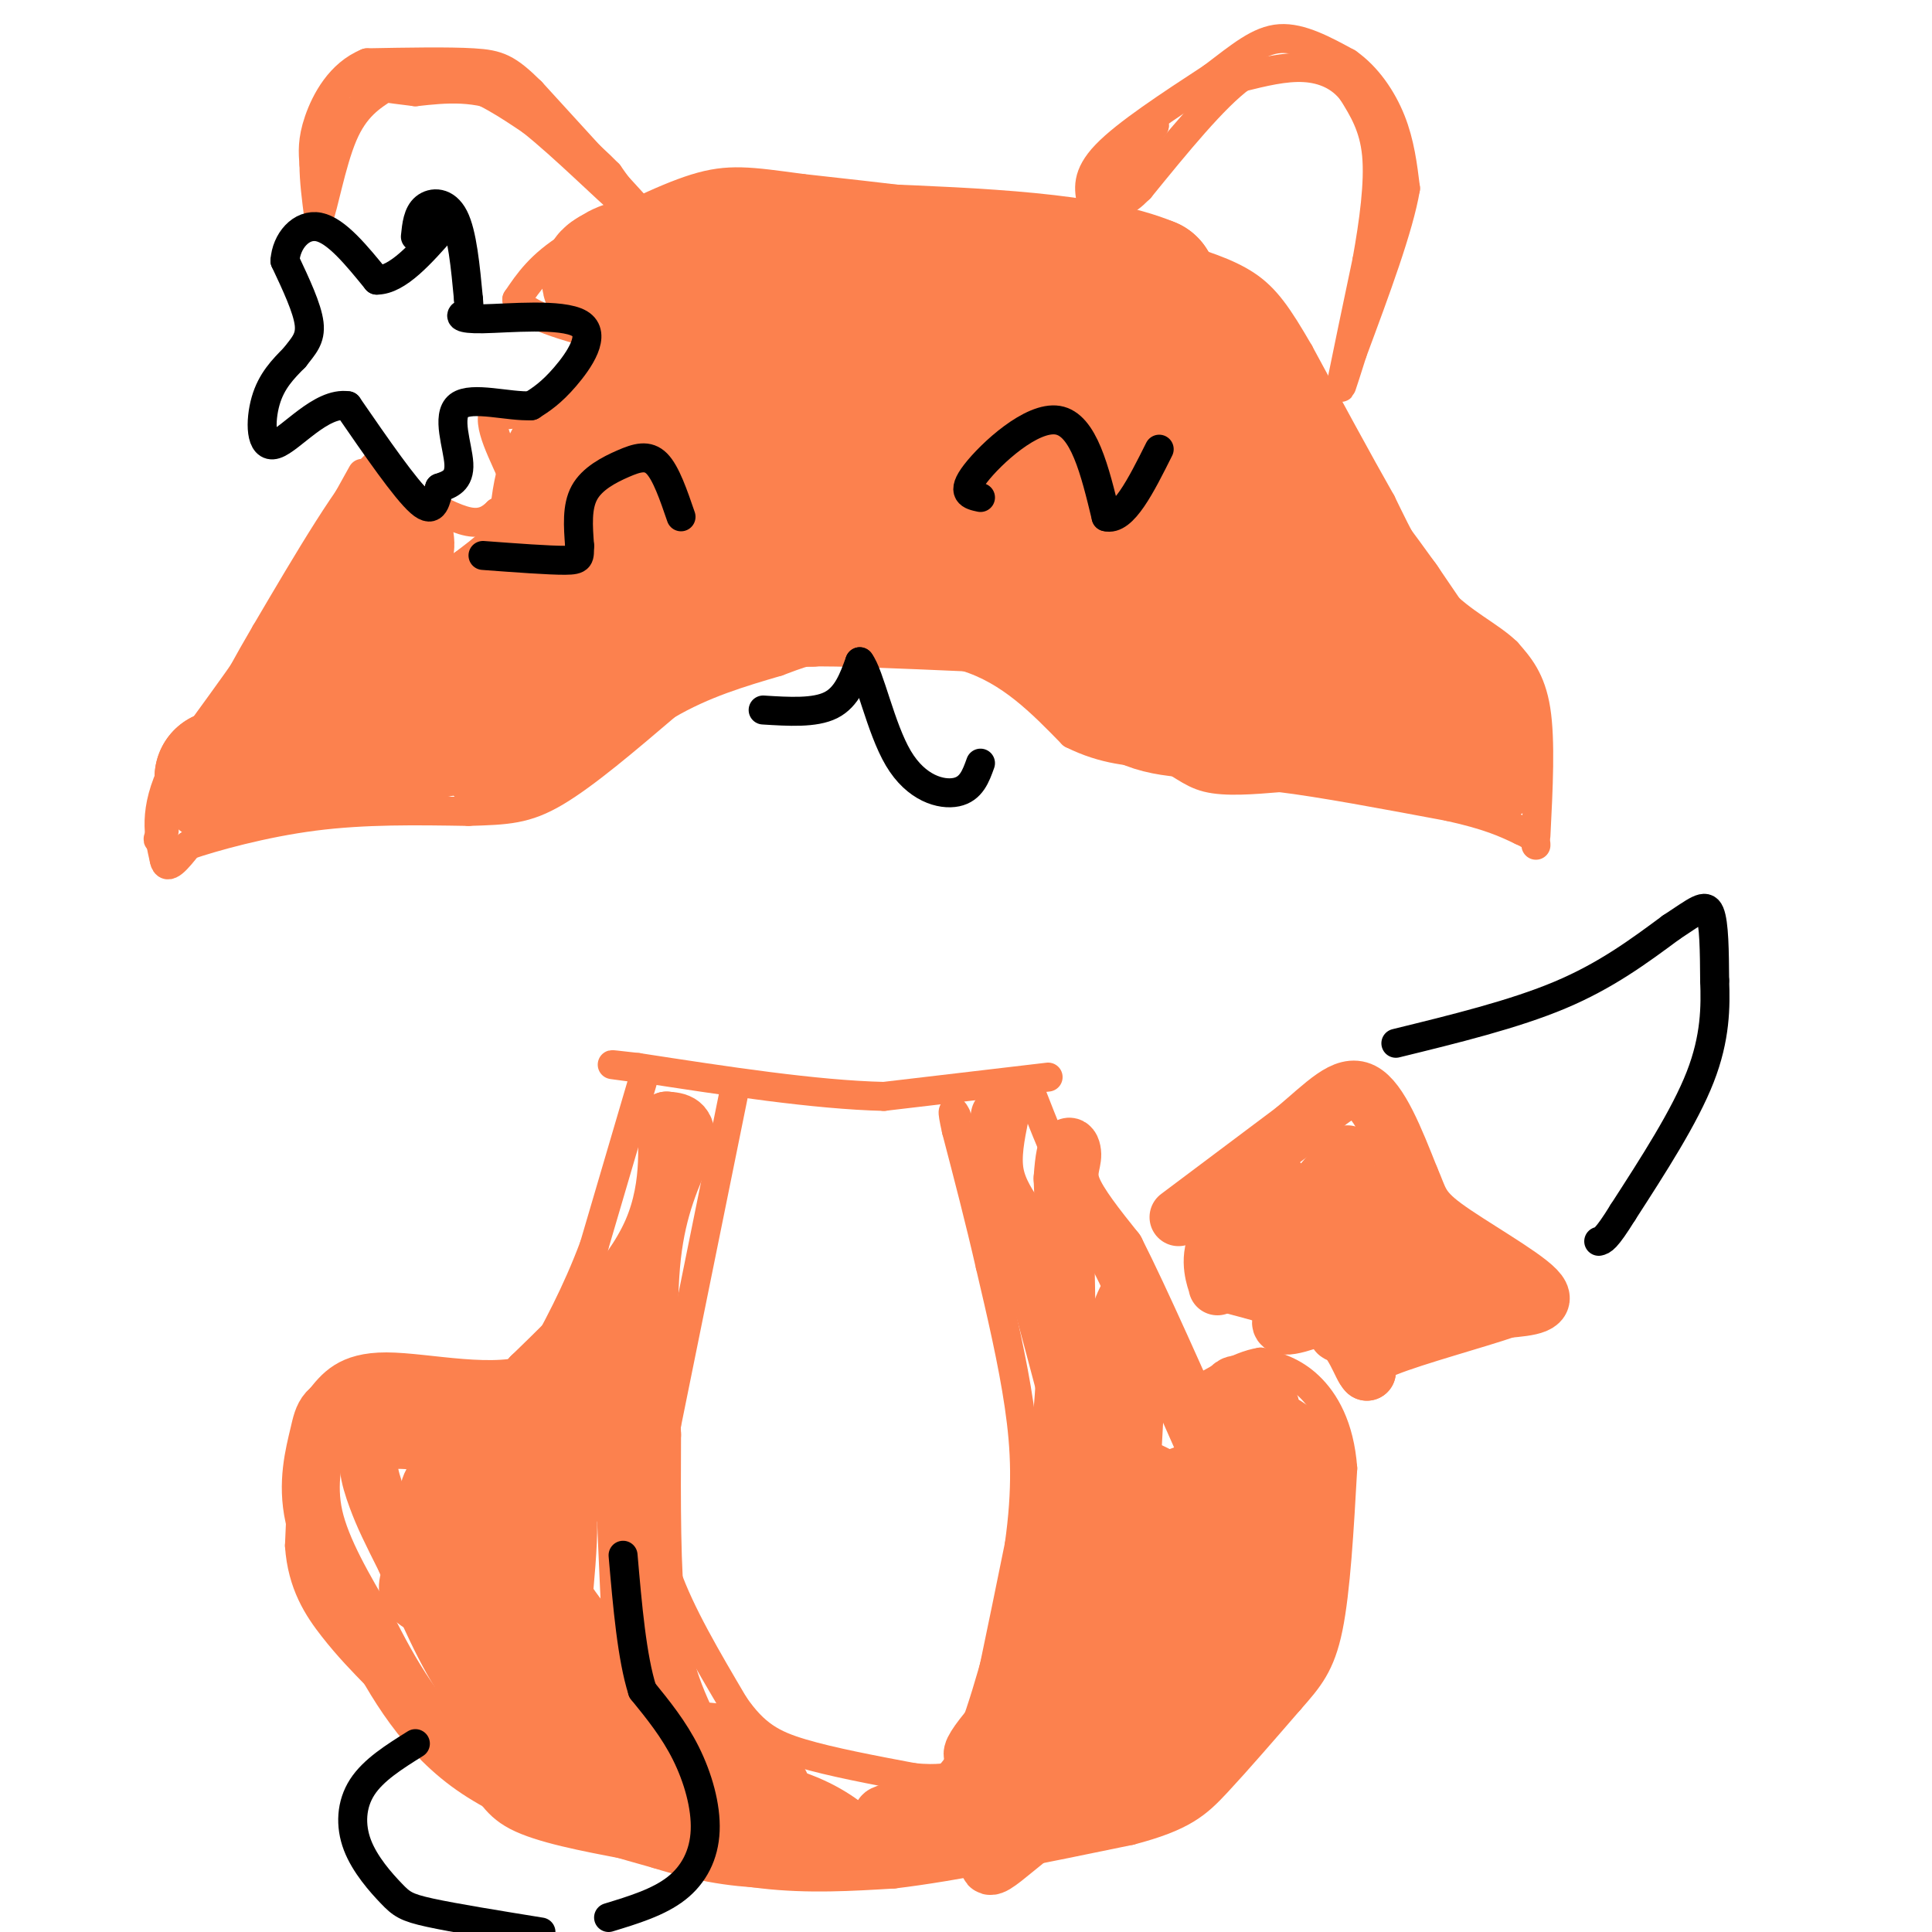 <svg viewBox='0 0 400 400' version='1.1' xmlns='http://www.w3.org/2000/svg' xmlns:xlink='http://www.w3.org/1999/xlink'><g fill='none' stroke='#FC814E' stroke-width='6' stroke-linecap='round' stroke-linejoin='round'><path d='M75,98c0.000,0.000 -15.000,27.000 -15,27'/><path d='M60,125c-6.500,10.167 -15.250,22.083 -24,34'/><path d='M36,159c-4.333,8.833 -3.167,13.917 -2,19'/><path d='M34,178c0.500,2.667 2.750,-0.167 5,-3'/><path d='M39,175c5.133,-1.756 15.467,-4.644 26,-6c10.533,-1.356 21.267,-1.178 32,-1'/><path d='M97,168c7.956,-0.244 11.844,-0.356 18,-4c6.156,-3.644 14.578,-10.822 23,-18'/><path d='M138,146c7.667,-4.500 15.333,-6.750 23,-9'/><path d='M161,137c4.833,-1.833 5.417,-1.917 6,-2'/><path d='M167,135c6.500,-0.167 19.750,0.417 33,1'/><path d='M200,136c9.167,2.833 15.583,9.417 22,16'/><path d='M222,152c6.667,3.333 12.333,3.667 18,4'/><path d='M240,156c4.356,1.733 6.244,4.067 10,5c3.756,0.933 9.378,0.467 15,0'/><path d='M265,161c8.333,1.000 21.667,3.500 35,6'/><path d='M300,167c8.333,1.833 11.667,3.417 15,5'/><path d='M315,172c3.000,1.333 3.000,2.167 3,3'/><path d='M318,173c0.500,-9.833 1.000,-19.667 0,-26c-1.000,-6.333 -3.500,-9.167 -6,-12'/><path d='M312,135c-3.511,-3.422 -9.289,-5.978 -14,-11c-4.711,-5.022 -8.356,-12.511 -12,-20'/><path d='M286,104c-4.833,-8.500 -10.917,-19.750 -17,-31'/><path d='M269,73c-4.422,-7.667 -6.978,-11.333 -11,-14c-4.022,-2.667 -9.511,-4.333 -15,-6'/><path d='M243,53c-7.667,-2.333 -19.333,-5.167 -31,-8'/><path d='M212,45c-12.833,-2.333 -29.417,-4.167 -46,-6'/><path d='M166,39c-10.889,-1.467 -15.111,-2.133 -22,0c-6.889,2.133 -16.444,7.067 -26,12'/><path d='M118,51c-6.167,3.833 -8.583,7.417 -11,11'/><path d='M107,62c1.333,3.167 10.167,5.583 19,8'/><path d='M126,70c1.333,3.500 -4.833,8.250 -11,13'/><path d='M115,83c-4.000,2.667 -8.500,2.833 -13,3'/><path d='M102,86c-0.733,3.578 3.933,11.022 5,15c1.067,3.978 -1.467,4.489 -4,5'/><path d='M103,106c-1.467,1.444 -3.133,2.556 -6,2c-2.867,-0.556 -6.933,-2.778 -11,-5'/><path d='M86,103c-3.167,-2.000 -5.583,-4.500 -8,-7'/><path d='M78,96c-5.167,4.667 -14.083,19.833 -23,35'/><path d='M55,131c-7.167,12.167 -13.583,25.083 -20,38'/><path d='M35,169c-3.500,6.833 -2.250,4.917 -1,3'/></g>
<g fill='none' stroke='#FC814E' stroke-width='28' stroke-linecap='round' stroke-linejoin='round'><path d='M93,135c0.000,0.000 -17.000,-2.000 -17,-2'/><path d='M76,133c-2.500,-3.167 -0.250,-10.083 2,-17'/><path d='M78,116c0.978,-3.667 2.422,-4.333 2,-3c-0.422,1.333 -2.711,4.667 -5,8'/><path d='M75,121c-2.833,4.833 -7.417,12.917 -12,21'/><path d='M63,142c-3.833,6.000 -7.417,10.500 -11,15'/><path d='M52,157c-2.833,3.167 -4.417,3.583 -6,4'/><path d='M46,161c1.167,0.167 7.083,-1.417 13,-3'/><path d='M59,158c7.500,-1.667 19.750,-4.333 32,-7'/><path d='M91,151c7.833,-2.333 11.417,-4.667 15,-7'/><path d='M106,144c5.889,-2.556 13.111,-5.444 14,-6c0.889,-0.556 -4.556,1.222 -10,3'/><path d='M110,141c-3.422,1.978 -6.978,5.422 -8,8c-1.022,2.578 0.489,4.289 2,6'/><path d='M104,155c4.833,-2.500 15.917,-11.750 27,-21'/><path d='M131,134c8.689,-5.489 16.911,-8.711 23,-10c6.089,-1.289 10.044,-0.644 14,0'/><path d='M168,124c7.167,-0.500 18.083,-1.750 29,-3'/><path d='M197,121c8.778,0.556 16.222,3.444 21,6c4.778,2.556 6.889,4.778 9,7'/><path d='M227,134c2.689,3.444 4.911,8.556 10,11c5.089,2.444 13.044,2.222 21,2'/><path d='M258,147c10.167,0.833 25.083,1.917 40,3'/><path d='M298,150c8.167,1.667 8.583,4.333 9,7'/><path d='M307,157c-2.000,-4.167 -11.500,-18.083 -21,-32'/><path d='M286,125c-8.833,-12.333 -20.417,-27.167 -32,-42'/><path d='M254,83c-8.000,-11.000 -12.000,-17.500 -16,-24'/><path d='M238,59c-12.333,-5.167 -35.167,-6.083 -58,-7'/><path d='M180,52c-16.500,-0.833 -28.750,0.583 -41,2'/><path d='M139,54c-8.833,0.833 -10.417,1.917 -12,3'/><path d='M127,57c-1.833,0.833 -0.417,1.417 1,2'/><path d='M128,59c4.689,3.333 15.911,10.667 19,15c3.089,4.333 -1.956,5.667 -7,7'/><path d='M140,81c-4.500,3.167 -12.250,7.583 -20,12'/><path d='M120,93c-4.167,5.333 -4.583,12.667 -5,20'/><path d='M115,113c-3.000,5.500 -8.000,9.250 -13,13'/><path d='M102,126c7.389,0.614 32.362,-4.351 43,-8c10.638,-3.649 6.941,-5.982 5,-12c-1.941,-6.018 -2.126,-15.719 -1,-22c1.126,-6.281 3.563,-9.140 6,-12'/><path d='M155,72c2.625,-3.981 6.188,-7.933 12,-8c5.812,-0.067 13.872,3.751 19,5c5.128,1.249 7.322,-0.072 1,4c-6.322,4.072 -21.161,13.536 -36,23'/><path d='M151,96c-12.866,6.781 -27.030,12.234 -25,14c2.030,1.766 20.256,-0.156 36,-3c15.744,-2.844 29.008,-6.612 36,-9c6.992,-2.388 7.712,-3.397 8,-6c0.288,-2.603 0.144,-6.802 0,-11'/><path d='M206,81c-4.641,-4.140 -16.245,-8.990 -24,-10c-7.755,-1.010 -11.662,1.819 -13,8c-1.338,6.181 -0.107,15.714 0,21c0.107,5.286 -0.909,6.324 7,7c7.909,0.676 24.745,0.990 35,0c10.255,-0.990 13.930,-3.283 15,-7c1.070,-3.717 -0.465,-8.859 -2,-14'/><path d='M224,86c-1.072,-5.534 -2.751,-12.370 -2,-15c0.751,-2.630 3.933,-1.054 7,0c3.067,1.054 6.019,1.587 6,6c-0.019,4.413 -3.010,12.707 -6,21'/><path d='M229,98c-1.650,4.124 -2.776,3.934 -4,6c-1.224,2.066 -2.544,6.389 1,10c3.544,3.611 11.954,6.511 17,4c5.046,-2.511 6.727,-10.432 9,-13c2.273,-2.568 5.136,0.216 8,3'/><path d='M260,108c-0.821,6.012 -6.875,19.542 -6,25c0.875,5.458 8.679,2.845 13,1c4.321,-1.845 5.161,-2.923 6,-4'/><path d='M273,130c1.226,-3.619 1.292,-10.667 0,-14c-1.292,-3.333 -3.940,-2.952 -7,-1c-3.060,1.952 -6.530,5.476 -10,9'/><path d='M256,124c-2.121,2.904 -2.424,5.665 -1,3c1.424,-2.665 4.576,-10.756 6,-19c1.424,-8.244 1.121,-16.641 0,-22c-1.121,-5.359 -3.061,-7.679 -5,-10'/><path d='M256,76c-1.000,-2.167 -1.000,-2.583 -1,-3'/></g>
<g fill='none' stroke='#FC814E' stroke-width='6' stroke-linecap='round' stroke-linejoin='round'><path d='M226,42c-0.583,-2.833 -1.167,-5.667 3,-10c4.167,-4.333 13.083,-10.167 22,-16'/><path d='M251,16c5.911,-4.489 9.689,-7.711 14,-8c4.311,-0.289 9.156,2.356 14,5'/><path d='M279,13c4.044,2.822 7.156,7.378 9,12c1.844,4.622 2.422,9.311 3,14'/><path d='M291,39c-1.333,8.000 -6.167,21.000 -11,34'/><path d='M280,73c-2.378,7.467 -2.822,9.133 -2,5c0.822,-4.133 2.911,-14.067 5,-24'/><path d='M283,54c1.444,-8.044 2.556,-16.156 2,-22c-0.556,-5.844 -2.778,-9.422 -5,-13'/><path d='M280,19c-2.422,-3.222 -5.978,-4.778 -10,-5c-4.022,-0.222 -8.511,0.889 -13,2'/><path d='M257,16c-5.667,4.167 -13.333,13.583 -21,23'/><path d='M236,39c-3.857,3.833 -3.000,1.917 -3,0c-0.000,-1.917 -0.857,-3.833 0,-6c0.857,-2.167 3.429,-4.583 6,-7'/><path d='M239,26c-2.356,3.311 -11.244,15.089 -13,18c-1.756,2.911 3.622,-3.044 9,-9'/><path d='M235,35c1.000,-0.500 -1.000,2.750 -3,6'/><path d='M131,42c0.000,0.000 -21.000,-23.000 -21,-23'/><path d='M110,19c-4.956,-4.911 -6.844,-5.689 -12,-6c-5.156,-0.311 -13.578,-0.156 -22,0'/><path d='M76,13c-5.600,2.267 -8.600,7.933 -10,12c-1.400,4.067 -1.200,6.533 -1,9'/><path d='M65,34c0.000,3.333 0.500,7.167 1,11'/><path d='M66,45c0.867,-1.622 2.533,-11.178 5,-17c2.467,-5.822 5.733,-7.911 9,-10'/><path d='M80,18c4.067,-2.133 9.733,-2.467 15,-1c5.267,1.467 10.133,4.733 15,8'/><path d='M110,25c6.689,5.289 15.911,14.511 19,17c3.089,2.489 0.044,-1.756 -3,-6'/><path d='M126,36c-4.022,-4.178 -12.578,-11.622 -20,-15c-7.422,-3.378 -13.711,-2.689 -20,-2'/><path d='M86,19c-5.667,-0.667 -9.833,-1.333 -14,-2'/><path d='M72,17c-2.833,0.833 -2.917,3.917 -3,7'/><path d='M133,224c0.000,0.000 -10.000,34.000 -10,34'/><path d='M123,258c-3.667,9.833 -7.833,17.417 -12,25'/><path d='M111,283c-8.133,3.578 -22.467,0.022 -31,0c-8.533,-0.022 -11.267,3.489 -14,7'/><path d='M66,290c-3.000,6.167 -3.500,18.083 -4,30'/><path d='M62,320c0.533,8.000 3.867,13.000 7,17c3.133,4.000 6.067,7.000 9,10'/><path d='M78,347c4.667,4.667 11.833,11.333 19,18'/><path d='M97,365c4.156,4.978 5.044,8.422 10,11c4.956,2.578 13.978,4.289 23,6'/><path d='M130,382c8.600,2.267 18.600,4.933 28,6c9.400,1.067 18.200,0.533 27,0'/><path d='M185,388c12.667,-1.500 30.833,-5.250 49,-9'/><path d='M234,379c10.956,-2.867 13.844,-5.533 18,-10c4.156,-4.467 9.578,-10.733 15,-17'/><path d='M267,352c3.978,-4.511 6.422,-7.289 8,-15c1.578,-7.711 2.289,-20.356 3,-33'/><path d='M278,304c-0.644,-8.689 -3.756,-13.911 -7,-17c-3.244,-3.089 -6.622,-4.044 -10,-5'/><path d='M261,282c-4.667,0.667 -11.333,4.833 -18,9'/><path d='M243,291c-4.311,-4.156 -6.089,-19.044 -9,-28c-2.911,-8.956 -6.956,-11.978 -11,-15'/><path d='M223,248c-3.500,-6.333 -6.750,-14.667 -10,-23'/><path d='M217,223c0.000,0.000 -34.000,4.000 -34,4'/><path d='M183,227c-14.167,-0.333 -32.583,-3.167 -51,-6'/><path d='M132,221c-8.667,-1.000 -4.833,-0.500 -1,0'/><path d='M152,226c0.000,0.000 -14.000,69.000 -14,69'/><path d='M138,295c-2.800,16.422 -2.800,22.978 0,31c2.800,8.022 8.400,17.511 14,27'/><path d='M152,353c4.267,6.200 7.933,8.200 14,10c6.067,1.800 14.533,3.400 23,5'/><path d='M189,368c5.464,0.631 7.625,-0.292 9,0c1.375,0.292 1.964,1.798 4,-6c2.036,-7.798 5.518,-24.899 9,-42'/><path d='M211,320c1.667,-11.689 1.333,-19.911 0,-29c-1.333,-9.089 -3.667,-19.044 -6,-29'/><path d='M205,262c-2.167,-9.500 -4.583,-18.750 -7,-28'/><path d='M198,234c-1.167,-5.167 -0.583,-4.083 0,-3'/></g>
<g fill='none' stroke='#FC814E' stroke-width='12' stroke-linecap='round' stroke-linejoin='round'><path d='M207,231c-0.833,4.167 -1.667,8.333 -1,12c0.667,3.667 2.833,6.833 5,10'/><path d='M211,253c2.500,7.667 6.250,21.833 10,36'/><path d='M221,289c1.500,9.167 0.250,14.083 -1,19'/><path d='M220,308c-0.511,4.022 -1.289,4.578 0,3c1.289,-1.578 4.644,-5.289 8,-9'/><path d='M228,302c4.489,-0.378 11.711,3.178 16,6c4.289,2.822 5.644,4.911 7,7'/><path d='M251,315c2.156,3.622 4.044,9.178 5,16c0.956,6.822 0.978,14.911 1,23'/><path d='M257,354c-1.444,6.378 -5.556,10.822 -5,8c0.556,-2.822 5.778,-12.911 11,-23'/><path d='M263,339c3.311,-7.267 6.089,-13.933 7,-20c0.911,-6.067 -0.044,-11.533 -1,-17'/><path d='M269,302c-1.734,1.919 -5.568,15.215 -10,23c-4.432,7.785 -9.463,10.057 -13,17c-3.537,6.943 -5.582,18.555 -3,17c2.582,-1.555 9.791,-16.278 17,-31'/><path d='M260,328c3.524,-3.250 3.833,4.125 0,14c-3.833,9.875 -11.810,22.250 -22,28c-10.190,5.750 -22.595,4.875 -35,4'/><path d='M203,374c-10.289,1.200 -18.511,2.200 -20,2c-1.489,-0.200 3.756,-1.600 9,-3'/><path d='M192,373c3.178,-0.867 6.622,-1.533 10,-8c3.378,-6.467 6.689,-18.733 10,-31'/><path d='M212,334c3.333,-12.022 6.667,-26.578 8,-42c1.333,-15.422 0.667,-31.711 0,-48'/><path d='M220,244c0.560,-8.821 1.958,-6.875 2,-5c0.042,1.875 -1.274,3.679 0,7c1.274,3.321 5.137,8.161 9,13'/><path d='M231,259c5.000,9.833 13.000,27.917 21,46'/><path d='M252,305c-0.833,9.000 -13.417,8.500 -26,8'/><path d='M226,313c-2.222,-11.244 5.222,-43.356 8,-45c2.778,-1.644 0.889,27.178 -1,56'/><path d='M233,324c-5.297,23.442 -18.038,54.046 -17,55c1.038,0.954 15.856,-27.743 25,-42c9.144,-14.257 12.612,-14.073 14,-16c1.388,-1.927 0.694,-5.963 0,-10'/><path d='M255,311c-0.421,0.740 -1.474,7.590 -12,19c-10.526,11.410 -30.526,27.380 -38,32c-7.474,4.620 -2.421,-2.108 6,-11c8.421,-8.892 20.211,-19.946 32,-31'/><path d='M243,320c-3.176,8.481 -27.116,45.184 -35,59c-7.884,13.816 0.289,4.744 7,0c6.711,-4.744 11.961,-5.162 19,-14c7.039,-8.838 15.868,-26.097 20,-30c4.132,-3.903 3.566,5.548 3,15'/><path d='M257,350c-0.083,3.762 -1.792,5.667 0,4c1.792,-1.667 7.083,-6.905 10,-12c2.917,-5.095 3.458,-10.048 4,-15'/><path d='M271,327c1.067,-7.489 1.733,-18.711 0,-25c-1.733,-6.289 -5.867,-7.644 -10,-9'/><path d='M261,293c-3.244,-0.022 -6.356,4.422 -6,5c0.356,0.578 4.178,-2.711 8,-6'/><path d='M263,292c0.621,-1.601 -1.828,-2.603 -4,-4c-2.172,-1.397 -4.067,-3.189 -6,3c-1.933,6.189 -3.905,20.359 -3,26c0.905,5.641 4.687,2.755 8,0c3.313,-2.755 6.156,-5.377 9,-8'/><path d='M267,309c1.436,-2.962 0.526,-6.368 -4,-7c-4.526,-0.632 -12.667,1.511 -17,3c-4.333,1.489 -4.859,2.324 -5,5c-0.141,2.676 0.103,7.193 -1,10c-1.103,2.807 -3.551,3.903 -6,5'/><path d='M234,325c-2.178,-2.467 -4.622,-11.133 -9,-5c-4.378,6.133 -10.689,27.067 -17,48'/><path d='M208,368c-3.619,9.083 -4.167,7.792 -9,9c-4.833,1.208 -13.952,4.917 -23,3c-9.048,-1.917 -18.024,-9.458 -27,-17'/><path d='M149,363c-5.702,-3.988 -6.458,-5.458 -8,-9c-1.542,-3.542 -3.869,-9.155 -5,-19c-1.131,-9.845 -1.065,-23.923 -1,-38'/><path d='M135,297c-0.467,-13.111 -1.133,-26.889 0,-37c1.133,-10.111 4.067,-16.556 7,-23'/><path d='M142,237c0.500,-4.667 -1.750,-4.833 -4,-5'/><path d='M138,232c-0.178,3.000 1.378,13.000 -3,23c-4.378,10.000 -14.689,20.000 -25,30'/><path d='M110,285c-3.089,6.044 1.689,6.156 -3,6c-4.689,-0.156 -18.844,-0.578 -33,-1'/><path d='M74,290c-6.726,0.690 -7.042,2.917 -8,7c-0.958,4.083 -2.560,10.024 -1,17c1.560,6.976 6.280,14.988 11,23'/><path d='M76,337c4.600,9.089 10.600,20.311 21,28c10.400,7.689 25.200,11.844 40,16'/><path d='M137,381c10.715,3.362 17.501,3.765 24,4c6.499,0.235 12.711,0.300 16,0c3.289,-0.300 3.655,-0.965 2,-3c-1.655,-2.035 -5.330,-5.438 -11,-8c-5.670,-2.562 -13.335,-4.281 -21,-6'/><path d='M147,368c-6.056,-0.689 -10.695,0.589 -19,-3c-8.305,-3.589 -20.274,-12.043 -27,-17c-6.726,-4.957 -8.207,-6.416 -9,-11c-0.793,-4.584 -0.896,-12.292 -1,-20'/><path d='M91,317c-0.962,-4.683 -2.866,-6.389 -2,-9c0.866,-2.611 4.502,-6.126 10,-8c5.498,-1.874 12.856,-2.107 19,-7c6.144,-4.893 11.072,-14.447 16,-24'/><path d='M134,269c-2.440,9.714 -16.542,46.000 -23,61c-6.458,15.000 -5.274,8.714 -1,11c4.274,2.286 11.637,13.143 19,24'/><path d='M129,365c3.833,7.762 3.917,15.167 3,-1c-0.917,-16.167 -2.833,-55.905 -3,-68c-0.167,-12.095 1.417,3.452 3,19'/><path d='M132,315c0.060,11.512 -1.292,30.792 -1,40c0.292,9.208 2.226,8.345 7,10c4.774,1.655 12.387,5.827 20,10'/><path d='M158,375c4.845,2.107 6.958,2.375 2,2c-4.958,-0.375 -16.988,-1.393 -26,-4c-9.012,-2.607 -15.006,-6.804 -21,-11'/><path d='M113,362c-6.244,-3.444 -11.356,-6.556 -16,-13c-4.644,-6.444 -8.822,-16.222 -13,-26'/><path d='M84,323c-3.155,-6.298 -4.542,-9.042 -6,-13c-1.458,-3.958 -2.988,-9.131 0,-11c2.988,-1.869 10.494,-0.435 18,1'/><path d='M96,300c4.801,1.751 7.803,5.629 13,6c5.197,0.371 12.589,-2.767 9,-2c-3.589,0.767 -18.159,5.437 -25,8c-6.841,2.563 -5.955,3.018 -6,5c-0.045,1.982 -1.023,5.491 -2,9'/><path d='M85,326c-0.673,2.397 -1.356,3.890 2,6c3.356,2.110 10.750,4.837 17,-1c6.250,-5.837 11.357,-20.239 13,-19c1.643,1.239 -0.179,18.120 -2,35'/><path d='M115,347c0.482,6.295 2.686,4.534 5,1c2.314,-3.534 4.736,-8.839 7,-11c2.264,-2.161 4.370,-1.177 5,2c0.630,3.177 -0.215,8.548 0,12c0.215,3.452 1.490,4.986 5,6c3.510,1.014 9.255,1.507 15,2'/><path d='M152,359c5.673,3.968 12.356,12.888 9,12c-3.356,-0.888 -16.750,-11.585 -26,-20c-9.250,-8.415 -14.357,-14.547 -18,-20c-3.643,-5.453 -5.821,-10.226 -8,-15'/><path d='M109,316c-1.911,-6.022 -2.689,-13.578 -4,-11c-1.311,2.578 -3.156,15.289 -5,28'/><path d='M100,333c-0.833,4.833 -0.417,2.917 0,1'/><path d='M244,252c0.000,0.000 24.000,-18.000 24,-18'/><path d='M268,234c6.400,-5.378 10.400,-9.822 14,-8c3.600,1.822 6.800,9.911 10,18'/><path d='M292,244c1.929,4.321 1.750,6.125 7,10c5.250,3.875 15.929,9.821 19,13c3.071,3.179 -1.464,3.589 -6,4'/><path d='M312,271c-6.311,2.178 -19.089,5.622 -25,8c-5.911,2.378 -4.956,3.689 -4,5'/><path d='M283,284c-1.244,-1.089 -2.356,-6.311 -7,-10c-4.644,-3.689 -12.822,-5.844 -21,-8'/><path d='M255,266c-3.774,-0.845 -2.708,1.042 -3,0c-0.292,-1.042 -1.940,-5.012 0,-9c1.940,-3.988 7.470,-7.994 13,-12'/><path d='M265,245c-0.528,0.440 -8.348,7.541 -5,9c3.348,1.459 17.863,-2.722 22,-5c4.137,-2.278 -2.104,-2.651 -6,-2c-3.896,0.651 -5.448,2.325 -7,4'/><path d='M269,251c-2.464,2.190 -5.125,5.667 -2,2c3.125,-3.667 12.036,-14.476 12,-14c-0.036,0.476 -9.018,12.238 -18,24'/><path d='M261,263c3.496,0.692 21.236,-9.577 23,-9c1.764,0.577 -12.448,12.002 -17,17c-4.552,4.998 0.557,3.571 5,2c4.443,-1.571 8.222,-3.285 12,-5'/><path d='M284,268c-0.476,1.476 -7.667,7.667 -7,8c0.667,0.333 9.190,-5.190 15,-7c5.810,-1.810 8.905,0.095 12,2'/><path d='M304,271c4.107,-0.667 8.375,-3.333 3,-5c-5.375,-1.667 -20.393,-2.333 -24,-3c-3.607,-0.667 4.196,-1.333 12,-2'/><path d='M295,261c1.667,-1.333 -0.167,-3.667 -2,-6'/></g>
<g fill='none' stroke='#000000' stroke-width='6' stroke-linecap='round' stroke-linejoin='round'><path d='M289,216c12.250,-3.000 24.500,-6.000 34,-10c9.500,-4.000 16.250,-9.000 23,-14'/><path d='M346,192c5.311,-3.467 7.089,-5.133 8,-3c0.911,2.133 0.956,8.067 1,14'/><path d='M355,203c0.200,5.378 0.200,11.822 -3,20c-3.200,8.178 -9.600,18.089 -16,28'/><path d='M336,251c-3.500,5.667 -4.250,5.833 -5,6'/><path d='M158,147c5.333,0.333 10.667,0.667 14,-1c3.333,-1.667 4.667,-5.333 6,-9'/><path d='M178,137c2.083,2.643 4.292,13.750 8,20c3.708,6.250 8.917,7.643 12,7c3.083,-0.643 4.042,-3.321 5,-6'/><path d='M203,103c-2.089,-0.444 -4.178,-0.889 -1,-5c3.178,-4.111 11.622,-11.889 17,-11c5.378,0.889 7.689,10.444 10,20'/><path d='M229,107c3.500,1.000 7.250,-6.500 11,-14'/><path d='M141,107c-1.554,-4.536 -3.107,-9.071 -5,-11c-1.893,-1.929 -4.125,-1.250 -7,0c-2.875,1.250 -6.393,3.071 -8,6c-1.607,2.929 -1.304,6.964 -1,11'/><path d='M120,113c-0.067,2.422 0.267,2.978 -3,3c-3.267,0.022 -10.133,-0.489 -17,-1'/><path d='M86,49c0.244,-2.378 0.489,-4.756 2,-6c1.511,-1.244 4.289,-1.356 6,2c1.711,3.356 2.356,10.178 3,17'/><path d='M97,62c0.326,3.223 -0.357,2.781 -1,3c-0.643,0.219 -1.244,1.100 4,1c5.244,-0.100 16.335,-1.181 20,1c3.665,2.181 -0.096,7.623 -3,11c-2.904,3.377 -4.952,4.688 -7,6'/><path d='M110,84c-4.524,0.274 -12.333,-2.042 -15,0c-2.667,2.042 -0.190,8.440 0,12c0.190,3.560 -1.905,4.280 -4,5'/><path d='M91,101c-0.844,2.333 -0.956,5.667 -4,3c-3.044,-2.667 -9.022,-11.333 -15,-20'/><path d='M72,84c-5.524,-0.857 -11.833,7.000 -15,8c-3.167,1.000 -3.190,-4.857 -2,-9c1.190,-4.143 3.595,-6.571 6,-9'/><path d='M61,74c1.822,-2.378 3.378,-3.822 3,-7c-0.378,-3.178 -2.689,-8.089 -5,-13'/><path d='M59,54c0.244,-4.067 3.356,-7.733 7,-7c3.644,0.733 7.822,5.867 12,11'/><path d='M78,58c4.333,0.000 9.167,-5.500 14,-11'/><path d='M86,361c-4.351,2.722 -8.702,5.445 -11,9c-2.298,3.555 -2.544,7.943 -1,12c1.544,4.057 4.877,7.785 7,10c2.123,2.215 3.035,2.919 8,4c4.965,1.081 13.982,2.541 23,4'/><path d='M126,397c5.173,-1.577 10.345,-3.155 14,-6c3.655,-2.845 5.792,-6.958 6,-12c0.208,-5.042 -1.512,-11.012 -4,-16c-2.488,-4.988 -5.744,-8.994 -9,-13'/><path d='M133,350c-2.167,-6.833 -3.083,-17.417 -4,-28'/></g>
</svg>